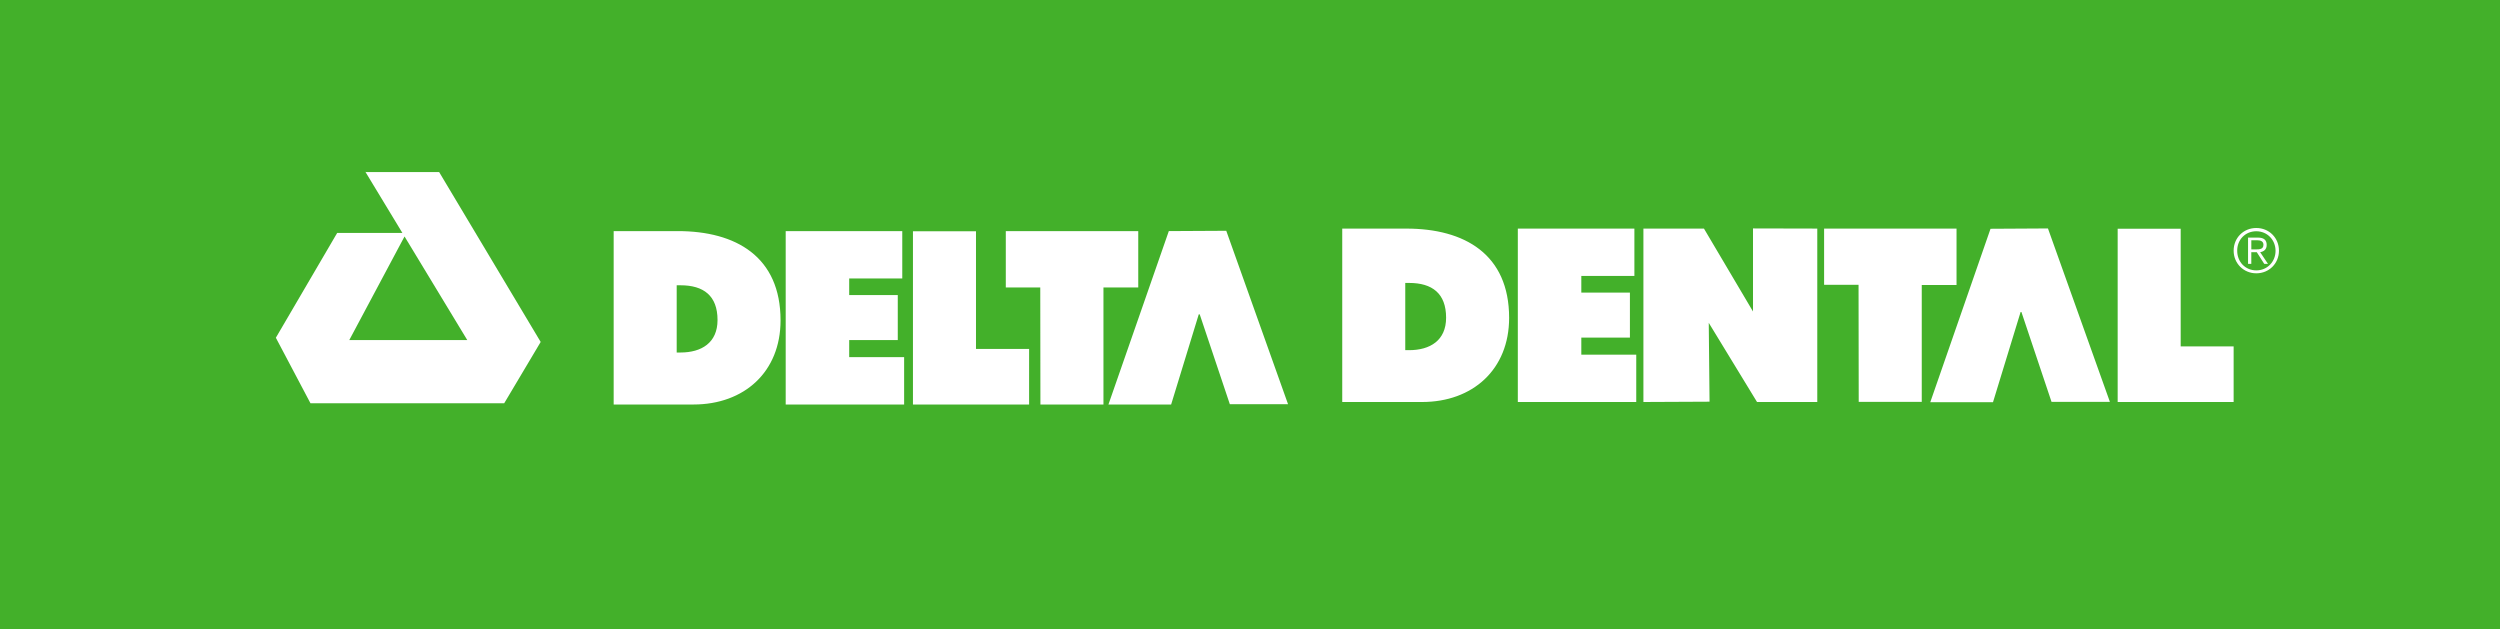 <?xml version="1.0" encoding="UTF-8" standalone="no"?>
<!-- Generator: Adobe Illustrator 15.1.0, SVG Export Plug-In . SVG Version: 6.00 Build 0)  -->

<svg
   xmlns:dc="http://purl.org/dc/elements/1.1/"
   xmlns:cc="http://creativecommons.org/ns#"
   xmlns:rdf="http://www.w3.org/1999/02/22-rdf-syntax-ns#"
   xmlns:svg="http://www.w3.org/2000/svg"
   xmlns="http://www.w3.org/2000/svg"
   xmlns:sodipodi="http://sodipodi.sourceforge.net/DTD/sodipodi-0.dtd"
   xmlns:inkscape="http://www.inkscape.org/namespaces/inkscape"
   version="1.1"
   id="Layer_1"
   x="0px"
   y="0px"
   width="135.708"
   height="34.155"
   viewBox="0 0 135.708 34.155"
   enable-background="new 0 0 143.992 86.557"
   xml:space="preserve"
   sodipodi:docname="delta.svg"
   inkscape:version="0.92.1 r"><defs
     id="defs13" /><sodipodi:namedview
     pagecolor="#ffffff"
     bordercolor="#666666"
     borderopacity="1"
     objecttolerance="10"
     gridtolerance="10"
     guidetolerance="10"
     inkscape:pageopacity="0"
     inkscape:pageshadow="2"
     inkscape:window-width="3840"
     inkscape:window-height="2116"
     id="namedview11"
     showgrid="false"
     fit-margin-top="0"
     fit-margin-left="0"
     fit-margin-right="0"
     fit-margin-bottom="0"
     inkscape:zoom="5.4530541"
     inkscape:cx="114.80036"
     inkscape:cy="-37.797447"
     inkscape:window-x="0"
     inkscape:window-y="0"
     inkscape:window-maximized="1"
     inkscape:current-layer="Layer_1" /><rect
     x="0"
     y="0"
     width="135.708"
     height="34.155"
     id="rect2"
     style="fill:#43b02a" /><g
     id="g8"
     transform="translate(-4.682,-19.748)"><polyline
       points="24.51,29.09 28.521,29.09 34.032,38.31 32.052,41.638 21.535,41.638 19.656,38.082 22.984,32.394    26.743,32.394 23.642,38.208 30.047,38.208 24.51,29.065  "
       id="polyline4"
       style="fill:#ffffff" /><path
       d="m 103.7,35.208 h 1.87 l 0.009,6.354 h 3.422 v -6.345 h 1.888 v -3.06 H 103.7 Z m -65.707,6.498 h 4.332 c 2.756,0 4.728,-1.77 4.728,-4.567 0,-3.456 -2.419,-4.846 -5.579,-4.846 h -3.48 v 9.413 z m 3.422,-6.472 h 0.21 c 1.247,0 2.007,0.564 2.007,1.887 0,1.239 -0.877,1.762 -2.007,1.762 h -0.21 z m 5.916,6.472 h 6.43 v -2.57 h -2.982 v -0.927 h 2.637 v -2.444 h -2.637 v -0.902 h 2.881 v -2.57 h -6.328 v 9.413 z m 6.918,0 h 6.296 V 38.689 H 57.662 V 32.301 H 54.24 v 9.405 z m 5.031,-6.354 h 1.871 l 0.008,6.354 h 3.422 v -6.354 h 1.889 v -3.059 h -7.19 z m 10.475,1.458 h 0.051 l 1.635,4.879 h 3.16 l -3.354,-9.413 -3.118,0.017 -3.278,9.413 h 3.404 z m 49.881,4.76 h 6.295 v -3.017 h -2.874 v -6.387 h -3.421 z m -25.745,0 3.591,-0.017 -0.043,-4.281 2.62,4.297 h 3.271 v -9.413 l -3.489,-0.008 v 4.509 l -2.662,-4.5 h -3.287 v 9.413 z m -6.818,0 h 6.43 V 39 h -2.982 v -0.927 h 2.638 V 35.63 h -2.638 v -0.902 h 2.881 v -2.571 h -6.328 v 9.413 z m 27.295,-4.887 h 0.043 l 1.635,4.879 h 3.168 l -3.362,-9.413 -3.118,0.018 -3.27,9.413 h 3.405 z M 80.964,35.107 h 0.21 c 1.247,0 2.007,0.565 2.007,1.888 0,1.239 -0.877,1.761 -2.007,1.761 h -0.21 z m -3.422,6.463 h 4.332 c 2.756,0 4.728,-1.769 4.728,-4.567 0,-3.456 -2.419,-4.846 -5.579,-4.846 h -3.48 v 9.413 z m 49.619,-9.446 c -0.699,0 -1.23,0.539 -1.23,1.23 0,0.691 0.54,1.23 1.23,1.23 0.699,0 1.23,-0.54 1.23,-1.23 0,-0.69 -0.531,-1.23 -1.23,-1.23 z m 0,0.177 c 0.598,0 1.045,0.472 1.045,1.062 0,0.59 -0.447,1.062 -1.045,1.062 -0.598,0 -1.036,-0.463 -1.036,-1.062 -0.009,-0.599 0.438,-1.062 1.036,-1.062 z m -0.27,1.137 h 0.296 l 0.404,0.632 h 0.203 l -0.423,-0.632 c 0.194,-0.034 0.354,-0.143 0.354,-0.396 0,-0.253 -0.144,-0.396 -0.463,-0.396 h -0.549 v 1.424 h 0.177 v -0.632 z m 0,-0.151 V 32.79 h 0.321 c 0.168,0 0.337,0.05 0.337,0.245 0,0.244 -0.211,0.252 -0.43,0.252 z"
       id="path6"
       inkscape:connector-curvature="0"
       style="fill:#ffffff" /></g></svg>